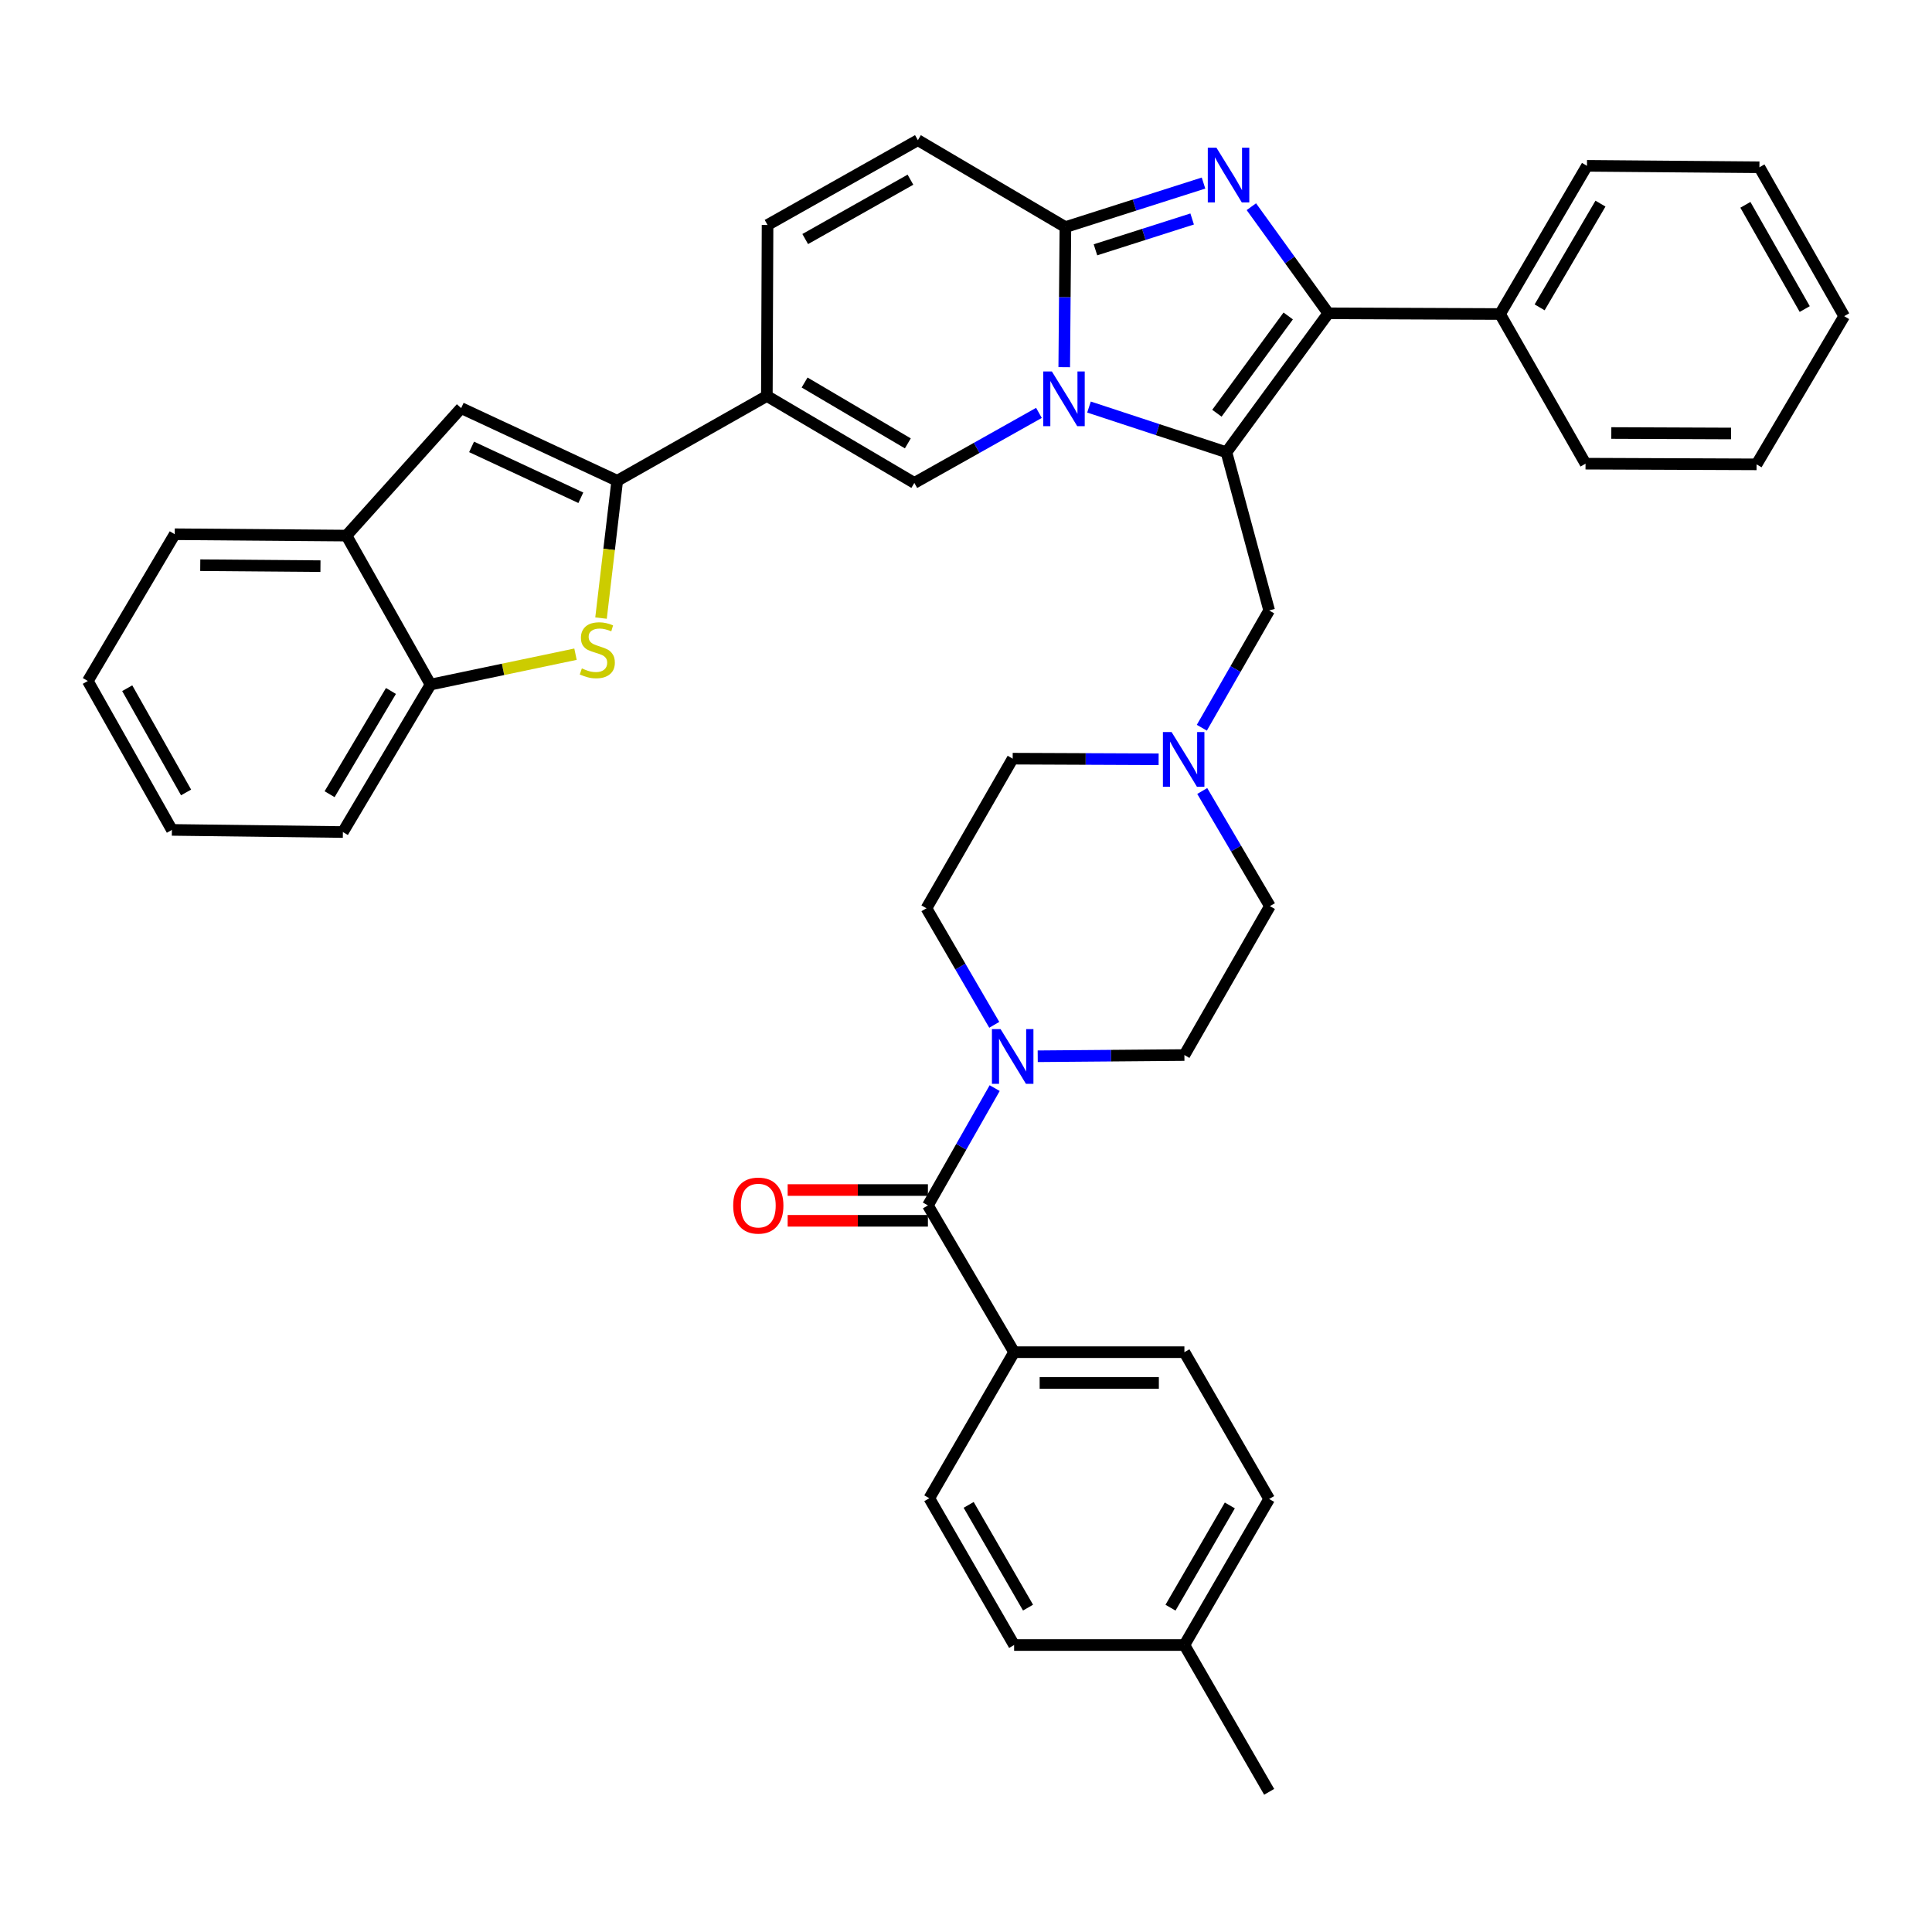 <?xml version='1.0' encoding='iso-8859-1'?>
<svg version='1.1' baseProfile='full'
              xmlns='http://www.w3.org/2000/svg'
                      xmlns:rdkit='http://www.rdkit.org/xml'
                      xmlns:xlink='http://www.w3.org/1999/xlink'
                  xml:space='preserve'
width='1000px' height='1000px' viewBox='0 0 1000 1000'>
<!-- END OF HEADER -->
<rect style='opacity:1.0;fill:#FFFFFF;stroke:none' width='1000' height='1000' x='0' y='0'> </rect>
<path class='bond-0' d='M 563.666,210.69 L 599.236,222.389' style='fill:none;fill-rule:evenodd;stroke:#0000FF;stroke-width:6px;stroke-linecap:butt;stroke-linejoin:miter;stroke-opacity:1' />
<path class='bond-0' d='M 599.236,222.389 L 634.806,234.087' style='fill:none;fill-rule:evenodd;stroke:#000000;stroke-width:6px;stroke-linecap:butt;stroke-linejoin:miter;stroke-opacity:1' />
<path class='bond-3' d='M 550.848,190.048 L 551.147,153.8' style='fill:none;fill-rule:evenodd;stroke:#0000FF;stroke-width:6px;stroke-linecap:butt;stroke-linejoin:miter;stroke-opacity:1' />
<path class='bond-3' d='M 551.147,153.8 L 551.447,117.551' style='fill:none;fill-rule:evenodd;stroke:#000000;stroke-width:6px;stroke-linecap:butt;stroke-linejoin:miter;stroke-opacity:1' />
<path class='bond-4' d='M 537.751,213.714 L 505.503,231.836' style='fill:none;fill-rule:evenodd;stroke:#0000FF;stroke-width:6px;stroke-linecap:butt;stroke-linejoin:miter;stroke-opacity:1' />
<path class='bond-4' d='M 505.503,231.836 L 473.255,249.959' style='fill:none;fill-rule:evenodd;stroke:#000000;stroke-width:6px;stroke-linecap:butt;stroke-linejoin:miter;stroke-opacity:1' />
<path class='bond-2' d='M 634.806,234.087 L 687.526,162.168' style='fill:none;fill-rule:evenodd;stroke:#000000;stroke-width:6px;stroke-linecap:butt;stroke-linejoin:miter;stroke-opacity:1' />
<path class='bond-2' d='M 629.87,213.884 L 666.775,163.54' style='fill:none;fill-rule:evenodd;stroke:#000000;stroke-width:6px;stroke-linecap:butt;stroke-linejoin:miter;stroke-opacity:1' />
<path class='bond-13' d='M 634.806,234.087 L 656.915,315.968' style='fill:none;fill-rule:evenodd;stroke:#000000;stroke-width:6px;stroke-linecap:butt;stroke-linejoin:miter;stroke-opacity:1' />
<path class='bond-1' d='M 622.938,94.752 L 587.192,106.151' style='fill:none;fill-rule:evenodd;stroke:#0000FF;stroke-width:6px;stroke-linecap:butt;stroke-linejoin:miter;stroke-opacity:1' />
<path class='bond-1' d='M 587.192,106.151 L 551.447,117.551' style='fill:none;fill-rule:evenodd;stroke:#000000;stroke-width:6px;stroke-linecap:butt;stroke-linejoin:miter;stroke-opacity:1' />
<path class='bond-1' d='M 617.053,113.344 L 592.031,121.323' style='fill:none;fill-rule:evenodd;stroke:#0000FF;stroke-width:6px;stroke-linecap:butt;stroke-linejoin:miter;stroke-opacity:1' />
<path class='bond-1' d='M 592.031,121.323 L 567.009,129.303' style='fill:none;fill-rule:evenodd;stroke:#000000;stroke-width:6px;stroke-linecap:butt;stroke-linejoin:miter;stroke-opacity:1' />
<path class='bond-39' d='M 647.704,106.986 L 667.615,134.577' style='fill:none;fill-rule:evenodd;stroke:#0000FF;stroke-width:6px;stroke-linecap:butt;stroke-linejoin:miter;stroke-opacity:1' />
<path class='bond-39' d='M 667.615,134.577 L 687.526,162.168' style='fill:none;fill-rule:evenodd;stroke:#000000;stroke-width:6px;stroke-linecap:butt;stroke-linejoin:miter;stroke-opacity:1' />
<path class='bond-18' d='M 687.526,162.168 L 776.424,162.539' style='fill:none;fill-rule:evenodd;stroke:#000000;stroke-width:6px;stroke-linecap:butt;stroke-linejoin:miter;stroke-opacity:1' />
<path class='bond-11' d='M 551.447,117.551 L 475.095,72.554' style='fill:none;fill-rule:evenodd;stroke:#000000;stroke-width:6px;stroke-linecap:butt;stroke-linejoin:miter;stroke-opacity:1' />
<path class='bond-6' d='M 473.255,249.959 L 396.921,204.953' style='fill:none;fill-rule:evenodd;stroke:#000000;stroke-width:6px;stroke-linecap:butt;stroke-linejoin:miter;stroke-opacity:1' />
<path class='bond-6' d='M 469.893,229.49 L 416.459,197.986' style='fill:none;fill-rule:evenodd;stroke:#000000;stroke-width:6px;stroke-linecap:butt;stroke-linejoin:miter;stroke-opacity:1' />
<path class='bond-5' d='M 319.472,248.844 L 396.921,204.953' style='fill:none;fill-rule:evenodd;stroke:#000000;stroke-width:6px;stroke-linecap:butt;stroke-linejoin:miter;stroke-opacity:1' />
<path class='bond-7' d='M 319.472,248.844 L 315.281,284.385' style='fill:none;fill-rule:evenodd;stroke:#000000;stroke-width:6px;stroke-linecap:butt;stroke-linejoin:miter;stroke-opacity:1' />
<path class='bond-7' d='M 315.281,284.385 L 311.089,319.926' style='fill:none;fill-rule:evenodd;stroke:#CCCC00;stroke-width:6px;stroke-linecap:butt;stroke-linejoin:miter;stroke-opacity:1' />
<path class='bond-10' d='M 319.472,248.844 L 238.696,211.234' style='fill:none;fill-rule:evenodd;stroke:#000000;stroke-width:6px;stroke-linecap:butt;stroke-linejoin:miter;stroke-opacity:1' />
<path class='bond-10' d='M 300.634,257.64 L 244.091,231.313' style='fill:none;fill-rule:evenodd;stroke:#000000;stroke-width:6px;stroke-linecap:butt;stroke-linejoin:miter;stroke-opacity:1' />
<path class='bond-40' d='M 396.921,204.953 L 397.283,116.445' style='fill:none;fill-rule:evenodd;stroke:#000000;stroke-width:6px;stroke-linecap:butt;stroke-linejoin:miter;stroke-opacity:1' />
<path class='bond-14' d='M 297.88,338.61 L 260.365,346.47' style='fill:none;fill-rule:evenodd;stroke:#CCCC00;stroke-width:6px;stroke-linecap:butt;stroke-linejoin:miter;stroke-opacity:1' />
<path class='bond-14' d='M 260.365,346.47 L 222.851,354.33' style='fill:none;fill-rule:evenodd;stroke:#000000;stroke-width:6px;stroke-linecap:butt;stroke-linejoin:miter;stroke-opacity:1' />
<path class='bond-8' d='M 480.288,623.924 L 497.565,593.565' style='fill:none;fill-rule:evenodd;stroke:#000000;stroke-width:6px;stroke-linecap:butt;stroke-linejoin:miter;stroke-opacity:1' />
<path class='bond-8' d='M 497.565,593.565 L 514.842,563.206' style='fill:none;fill-rule:evenodd;stroke:#0000FF;stroke-width:6px;stroke-linecap:butt;stroke-linejoin:miter;stroke-opacity:1' />
<path class='bond-17' d='M 480.288,623.924 L 524.905,699.886' style='fill:none;fill-rule:evenodd;stroke:#000000;stroke-width:6px;stroke-linecap:butt;stroke-linejoin:miter;stroke-opacity:1' />
<path class='bond-19' d='M 480.288,615.961 L 443.99,615.961' style='fill:none;fill-rule:evenodd;stroke:#000000;stroke-width:6px;stroke-linecap:butt;stroke-linejoin:miter;stroke-opacity:1' />
<path class='bond-19' d='M 443.99,615.961 L 407.692,615.961' style='fill:none;fill-rule:evenodd;stroke:#FF0000;stroke-width:6px;stroke-linecap:butt;stroke-linejoin:miter;stroke-opacity:1' />
<path class='bond-19' d='M 480.288,631.886 L 443.99,631.886' style='fill:none;fill-rule:evenodd;stroke:#000000;stroke-width:6px;stroke-linecap:butt;stroke-linejoin:miter;stroke-opacity:1' />
<path class='bond-19' d='M 443.99,631.886 L 407.692,631.886' style='fill:none;fill-rule:evenodd;stroke:#FF0000;stroke-width:6px;stroke-linecap:butt;stroke-linejoin:miter;stroke-opacity:1' />
<path class='bond-9' d='M 514.63,530.45 L 497.079,500.291' style='fill:none;fill-rule:evenodd;stroke:#0000FF;stroke-width:6px;stroke-linecap:butt;stroke-linejoin:miter;stroke-opacity:1' />
<path class='bond-9' d='M 497.079,500.291 L 479.527,470.132' style='fill:none;fill-rule:evenodd;stroke:#000000;stroke-width:6px;stroke-linecap:butt;stroke-linejoin:miter;stroke-opacity:1' />
<path class='bond-41' d='M 537.124,546.721 L 575.083,546.408' style='fill:none;fill-rule:evenodd;stroke:#0000FF;stroke-width:6px;stroke-linecap:butt;stroke-linejoin:miter;stroke-opacity:1' />
<path class='bond-41' d='M 575.083,546.408 L 613.041,546.094' style='fill:none;fill-rule:evenodd;stroke:#000000;stroke-width:6px;stroke-linecap:butt;stroke-linejoin:miter;stroke-opacity:1' />
<path class='bond-16' d='M 238.696,211.234 L 179.331,277.226' style='fill:none;fill-rule:evenodd;stroke:#000000;stroke-width:6px;stroke-linecap:butt;stroke-linejoin:miter;stroke-opacity:1' />
<path class='bond-12' d='M 475.095,72.554 L 397.283,116.445' style='fill:none;fill-rule:evenodd;stroke:#000000;stroke-width:6px;stroke-linecap:butt;stroke-linejoin:miter;stroke-opacity:1' />
<path class='bond-12' d='M 471.247,93.008 L 416.779,123.732' style='fill:none;fill-rule:evenodd;stroke:#000000;stroke-width:6px;stroke-linecap:butt;stroke-linejoin:miter;stroke-opacity:1' />
<path class='bond-15' d='M 656.915,315.968 L 639.49,346.32' style='fill:none;fill-rule:evenodd;stroke:#000000;stroke-width:6px;stroke-linecap:butt;stroke-linejoin:miter;stroke-opacity:1' />
<path class='bond-15' d='M 639.49,346.32 L 622.066,376.672' style='fill:none;fill-rule:evenodd;stroke:#0000FF;stroke-width:6px;stroke-linecap:butt;stroke-linejoin:miter;stroke-opacity:1' />
<path class='bond-29' d='M 222.851,354.33 L 177.482,430.664' style='fill:none;fill-rule:evenodd;stroke:#000000;stroke-width:6px;stroke-linecap:butt;stroke-linejoin:miter;stroke-opacity:1' />
<path class='bond-29' d='M 202.356,357.644 L 170.598,411.078' style='fill:none;fill-rule:evenodd;stroke:#000000;stroke-width:6px;stroke-linecap:butt;stroke-linejoin:miter;stroke-opacity:1' />
<path class='bond-42' d='M 222.851,354.33 L 179.331,277.226' style='fill:none;fill-rule:evenodd;stroke:#000000;stroke-width:6px;stroke-linecap:butt;stroke-linejoin:miter;stroke-opacity:1' />
<path class='bond-24' d='M 599.708,393 L 561.935,392.841' style='fill:none;fill-rule:evenodd;stroke:#0000FF;stroke-width:6px;stroke-linecap:butt;stroke-linejoin:miter;stroke-opacity:1' />
<path class='bond-24' d='M 561.935,392.841 L 524.162,392.683' style='fill:none;fill-rule:evenodd;stroke:#000000;stroke-width:6px;stroke-linecap:butt;stroke-linejoin:miter;stroke-opacity:1' />
<path class='bond-25' d='M 622.277,409.417 L 639.791,439.217' style='fill:none;fill-rule:evenodd;stroke:#0000FF;stroke-width:6px;stroke-linecap:butt;stroke-linejoin:miter;stroke-opacity:1' />
<path class='bond-25' d='M 639.791,439.217 L 657.304,469.017' style='fill:none;fill-rule:evenodd;stroke:#000000;stroke-width:6px;stroke-linecap:butt;stroke-linejoin:miter;stroke-opacity:1' />
<path class='bond-30' d='M 179.331,277.226 L 90.443,276.518' style='fill:none;fill-rule:evenodd;stroke:#000000;stroke-width:6px;stroke-linecap:butt;stroke-linejoin:miter;stroke-opacity:1' />
<path class='bond-30' d='M 165.871,293.044 L 103.649,292.549' style='fill:none;fill-rule:evenodd;stroke:#000000;stroke-width:6px;stroke-linecap:butt;stroke-linejoin:miter;stroke-opacity:1' />
<path class='bond-22' d='M 524.905,699.886 L 613.041,699.886' style='fill:none;fill-rule:evenodd;stroke:#000000;stroke-width:6px;stroke-linecap:butt;stroke-linejoin:miter;stroke-opacity:1' />
<path class='bond-22' d='M 538.125,715.811 L 599.821,715.811' style='fill:none;fill-rule:evenodd;stroke:#000000;stroke-width:6px;stroke-linecap:butt;stroke-linejoin:miter;stroke-opacity:1' />
<path class='bond-23' d='M 524.905,699.886 L 481.005,775.495' style='fill:none;fill-rule:evenodd;stroke:#000000;stroke-width:6px;stroke-linecap:butt;stroke-linejoin:miter;stroke-opacity:1' />
<path class='bond-31' d='M 776.424,162.539 L 821.412,85.833' style='fill:none;fill-rule:evenodd;stroke:#000000;stroke-width:6px;stroke-linecap:butt;stroke-linejoin:miter;stroke-opacity:1' />
<path class='bond-31' d='M 796.909,159.09 L 828.4,105.396' style='fill:none;fill-rule:evenodd;stroke:#000000;stroke-width:6px;stroke-linecap:butt;stroke-linejoin:miter;stroke-opacity:1' />
<path class='bond-32' d='M 776.424,162.539 L 820.669,239.997' style='fill:none;fill-rule:evenodd;stroke:#000000;stroke-width:6px;stroke-linecap:butt;stroke-linejoin:miter;stroke-opacity:1' />
<path class='bond-20' d='M 479.527,470.132 L 524.162,392.683' style='fill:none;fill-rule:evenodd;stroke:#000000;stroke-width:6px;stroke-linecap:butt;stroke-linejoin:miter;stroke-opacity:1' />
<path class='bond-21' d='M 613.041,546.094 L 657.304,469.017' style='fill:none;fill-rule:evenodd;stroke:#000000;stroke-width:6px;stroke-linecap:butt;stroke-linejoin:miter;stroke-opacity:1' />
<path class='bond-27' d='M 613.041,699.886 L 656.915,775.866' style='fill:none;fill-rule:evenodd;stroke:#000000;stroke-width:6px;stroke-linecap:butt;stroke-linejoin:miter;stroke-opacity:1' />
<path class='bond-26' d='M 481.005,775.495 L 524.905,851.466' style='fill:none;fill-rule:evenodd;stroke:#000000;stroke-width:6px;stroke-linecap:butt;stroke-linejoin:miter;stroke-opacity:1' />
<path class='bond-26' d='M 501.378,778.923 L 532.109,832.103' style='fill:none;fill-rule:evenodd;stroke:#000000;stroke-width:6px;stroke-linecap:butt;stroke-linejoin:miter;stroke-opacity:1' />
<path class='bond-28' d='M 524.905,851.466 L 613.041,851.466' style='fill:none;fill-rule:evenodd;stroke:#000000;stroke-width:6px;stroke-linecap:butt;stroke-linejoin:miter;stroke-opacity:1' />
<path class='bond-45' d='M 656.915,775.866 L 613.041,851.466' style='fill:none;fill-rule:evenodd;stroke:#000000;stroke-width:6px;stroke-linecap:butt;stroke-linejoin:miter;stroke-opacity:1' />
<path class='bond-45' d='M 636.56,779.213 L 605.849,832.133' style='fill:none;fill-rule:evenodd;stroke:#000000;stroke-width:6px;stroke-linecap:butt;stroke-linejoin:miter;stroke-opacity:1' />
<path class='bond-33' d='M 613.041,851.466 L 656.915,927.446' style='fill:none;fill-rule:evenodd;stroke:#000000;stroke-width:6px;stroke-linecap:butt;stroke-linejoin:miter;stroke-opacity:1' />
<path class='bond-34' d='M 177.482,430.664 L 88.974,429.558' style='fill:none;fill-rule:evenodd;stroke:#000000;stroke-width:6px;stroke-linecap:butt;stroke-linejoin:miter;stroke-opacity:1' />
<path class='bond-35' d='M 90.443,276.518 L 45.455,352.481' style='fill:none;fill-rule:evenodd;stroke:#000000;stroke-width:6px;stroke-linecap:butt;stroke-linejoin:miter;stroke-opacity:1' />
<path class='bond-37' d='M 821.412,85.833 L 910.672,86.577' style='fill:none;fill-rule:evenodd;stroke:#000000;stroke-width:6px;stroke-linecap:butt;stroke-linejoin:miter;stroke-opacity:1' />
<path class='bond-36' d='M 820.669,239.997 L 909.194,240.351' style='fill:none;fill-rule:evenodd;stroke:#000000;stroke-width:6px;stroke-linecap:butt;stroke-linejoin:miter;stroke-opacity:1' />
<path class='bond-36' d='M 834.011,224.125 L 895.979,224.373' style='fill:none;fill-rule:evenodd;stroke:#000000;stroke-width:6px;stroke-linecap:butt;stroke-linejoin:miter;stroke-opacity:1' />
<path class='bond-44' d='M 88.974,429.558 L 45.455,352.481' style='fill:none;fill-rule:evenodd;stroke:#000000;stroke-width:6px;stroke-linecap:butt;stroke-linejoin:miter;stroke-opacity:1' />
<path class='bond-44' d='M 96.314,410.167 L 65.85,356.213' style='fill:none;fill-rule:evenodd;stroke:#000000;stroke-width:6px;stroke-linecap:butt;stroke-linejoin:miter;stroke-opacity:1' />
<path class='bond-43' d='M 909.194,240.351 L 954.545,163.645' style='fill:none;fill-rule:evenodd;stroke:#000000;stroke-width:6px;stroke-linecap:butt;stroke-linejoin:miter;stroke-opacity:1' />
<path class='bond-38' d='M 910.672,86.577 L 954.545,163.645' style='fill:none;fill-rule:evenodd;stroke:#000000;stroke-width:6px;stroke-linecap:butt;stroke-linejoin:miter;stroke-opacity:1' />
<path class='bond-38' d='M 903.413,106.015 L 934.125,159.963' style='fill:none;fill-rule:evenodd;stroke:#000000;stroke-width:6px;stroke-linecap:butt;stroke-linejoin:miter;stroke-opacity:1' />
<path  class='atom-0' d='M 544.452 192.27
L 553.732 207.27
Q 554.652 208.75, 556.132 211.43
Q 557.612 214.11, 557.692 214.27
L 557.692 192.27
L 561.452 192.27
L 561.452 220.59
L 557.572 220.59
L 547.612 204.19
Q 546.452 202.27, 545.212 200.07
Q 544.012 197.87, 543.652 197.19
L 543.652 220.59
L 539.972 220.59
L 539.972 192.27
L 544.452 192.27
' fill='#0000FF'/>
<path  class='atom-2' d='M 629.634 76.46
L 638.914 91.46
Q 639.834 92.94, 641.314 95.62
Q 642.794 98.3, 642.874 98.46
L 642.874 76.46
L 646.634 76.46
L 646.634 104.78
L 642.754 104.78
L 632.794 88.38
Q 631.634 86.46, 630.394 84.26
Q 629.194 82.06, 628.834 81.38
L 628.834 104.78
L 625.154 104.78
L 625.154 76.46
L 629.634 76.46
' fill='#0000FF'/>
<path  class='atom-8' d='M 301.165 345.966
Q 301.485 346.086, 302.805 346.646
Q 304.125 347.206, 305.565 347.566
Q 307.045 347.886, 308.485 347.886
Q 311.165 347.886, 312.725 346.606
Q 314.285 345.286, 314.285 343.006
Q 314.285 341.446, 313.485 340.486
Q 312.725 339.526, 311.525 339.006
Q 310.325 338.486, 308.325 337.886
Q 305.805 337.126, 304.285 336.406
Q 302.805 335.686, 301.725 334.166
Q 300.685 332.646, 300.685 330.086
Q 300.685 326.526, 303.085 324.326
Q 305.525 322.126, 310.325 322.126
Q 313.605 322.126, 317.325 323.686
L 316.405 326.766
Q 313.005 325.366, 310.445 325.366
Q 307.685 325.366, 306.165 326.526
Q 304.645 327.646, 304.685 329.606
Q 304.685 331.126, 305.445 332.046
Q 306.245 332.966, 307.365 333.486
Q 308.525 334.006, 310.445 334.606
Q 313.005 335.406, 314.525 336.206
Q 316.045 337.006, 317.125 338.646
Q 318.245 340.246, 318.245 343.006
Q 318.245 346.926, 315.605 349.046
Q 313.005 351.126, 308.645 351.126
Q 306.125 351.126, 304.205 350.566
Q 302.325 350.046, 300.085 349.126
L 301.165 345.966
' fill='#CCCC00'/>
<path  class='atom-10' d='M 517.902 532.669
L 527.182 547.669
Q 528.102 549.149, 529.582 551.829
Q 531.062 554.509, 531.142 554.669
L 531.142 532.669
L 534.902 532.669
L 534.902 560.989
L 531.022 560.989
L 521.062 544.589
Q 519.902 542.669, 518.662 540.469
Q 517.462 538.269, 517.102 537.589
L 517.102 560.989
L 513.422 560.989
L 513.422 532.669
L 517.902 532.669
' fill='#0000FF'/>
<path  class='atom-16' d='M 606.401 378.894
L 615.681 393.894
Q 616.601 395.374, 618.081 398.054
Q 619.561 400.734, 619.641 400.894
L 619.641 378.894
L 623.401 378.894
L 623.401 407.214
L 619.521 407.214
L 609.561 390.814
Q 608.401 388.894, 607.161 386.694
Q 605.961 384.494, 605.601 383.814
L 605.601 407.214
L 601.921 407.214
L 601.921 378.894
L 606.401 378.894
' fill='#0000FF'/>
<path  class='atom-20' d='M 379.497 624.004
Q 379.497 617.204, 382.857 613.404
Q 386.217 609.604, 392.497 609.604
Q 398.777 609.604, 402.137 613.404
Q 405.497 617.204, 405.497 624.004
Q 405.497 630.884, 402.097 634.804
Q 398.697 638.684, 392.497 638.684
Q 386.257 638.684, 382.857 634.804
Q 379.497 630.924, 379.497 624.004
M 392.497 635.484
Q 396.817 635.484, 399.137 632.604
Q 401.497 629.684, 401.497 624.004
Q 401.497 618.444, 399.137 615.644
Q 396.817 612.804, 392.497 612.804
Q 388.177 612.804, 385.817 615.604
Q 383.497 618.404, 383.497 624.004
Q 383.497 629.724, 385.817 632.604
Q 388.177 635.484, 392.497 635.484
' fill='#FF0000'/>
</svg>
